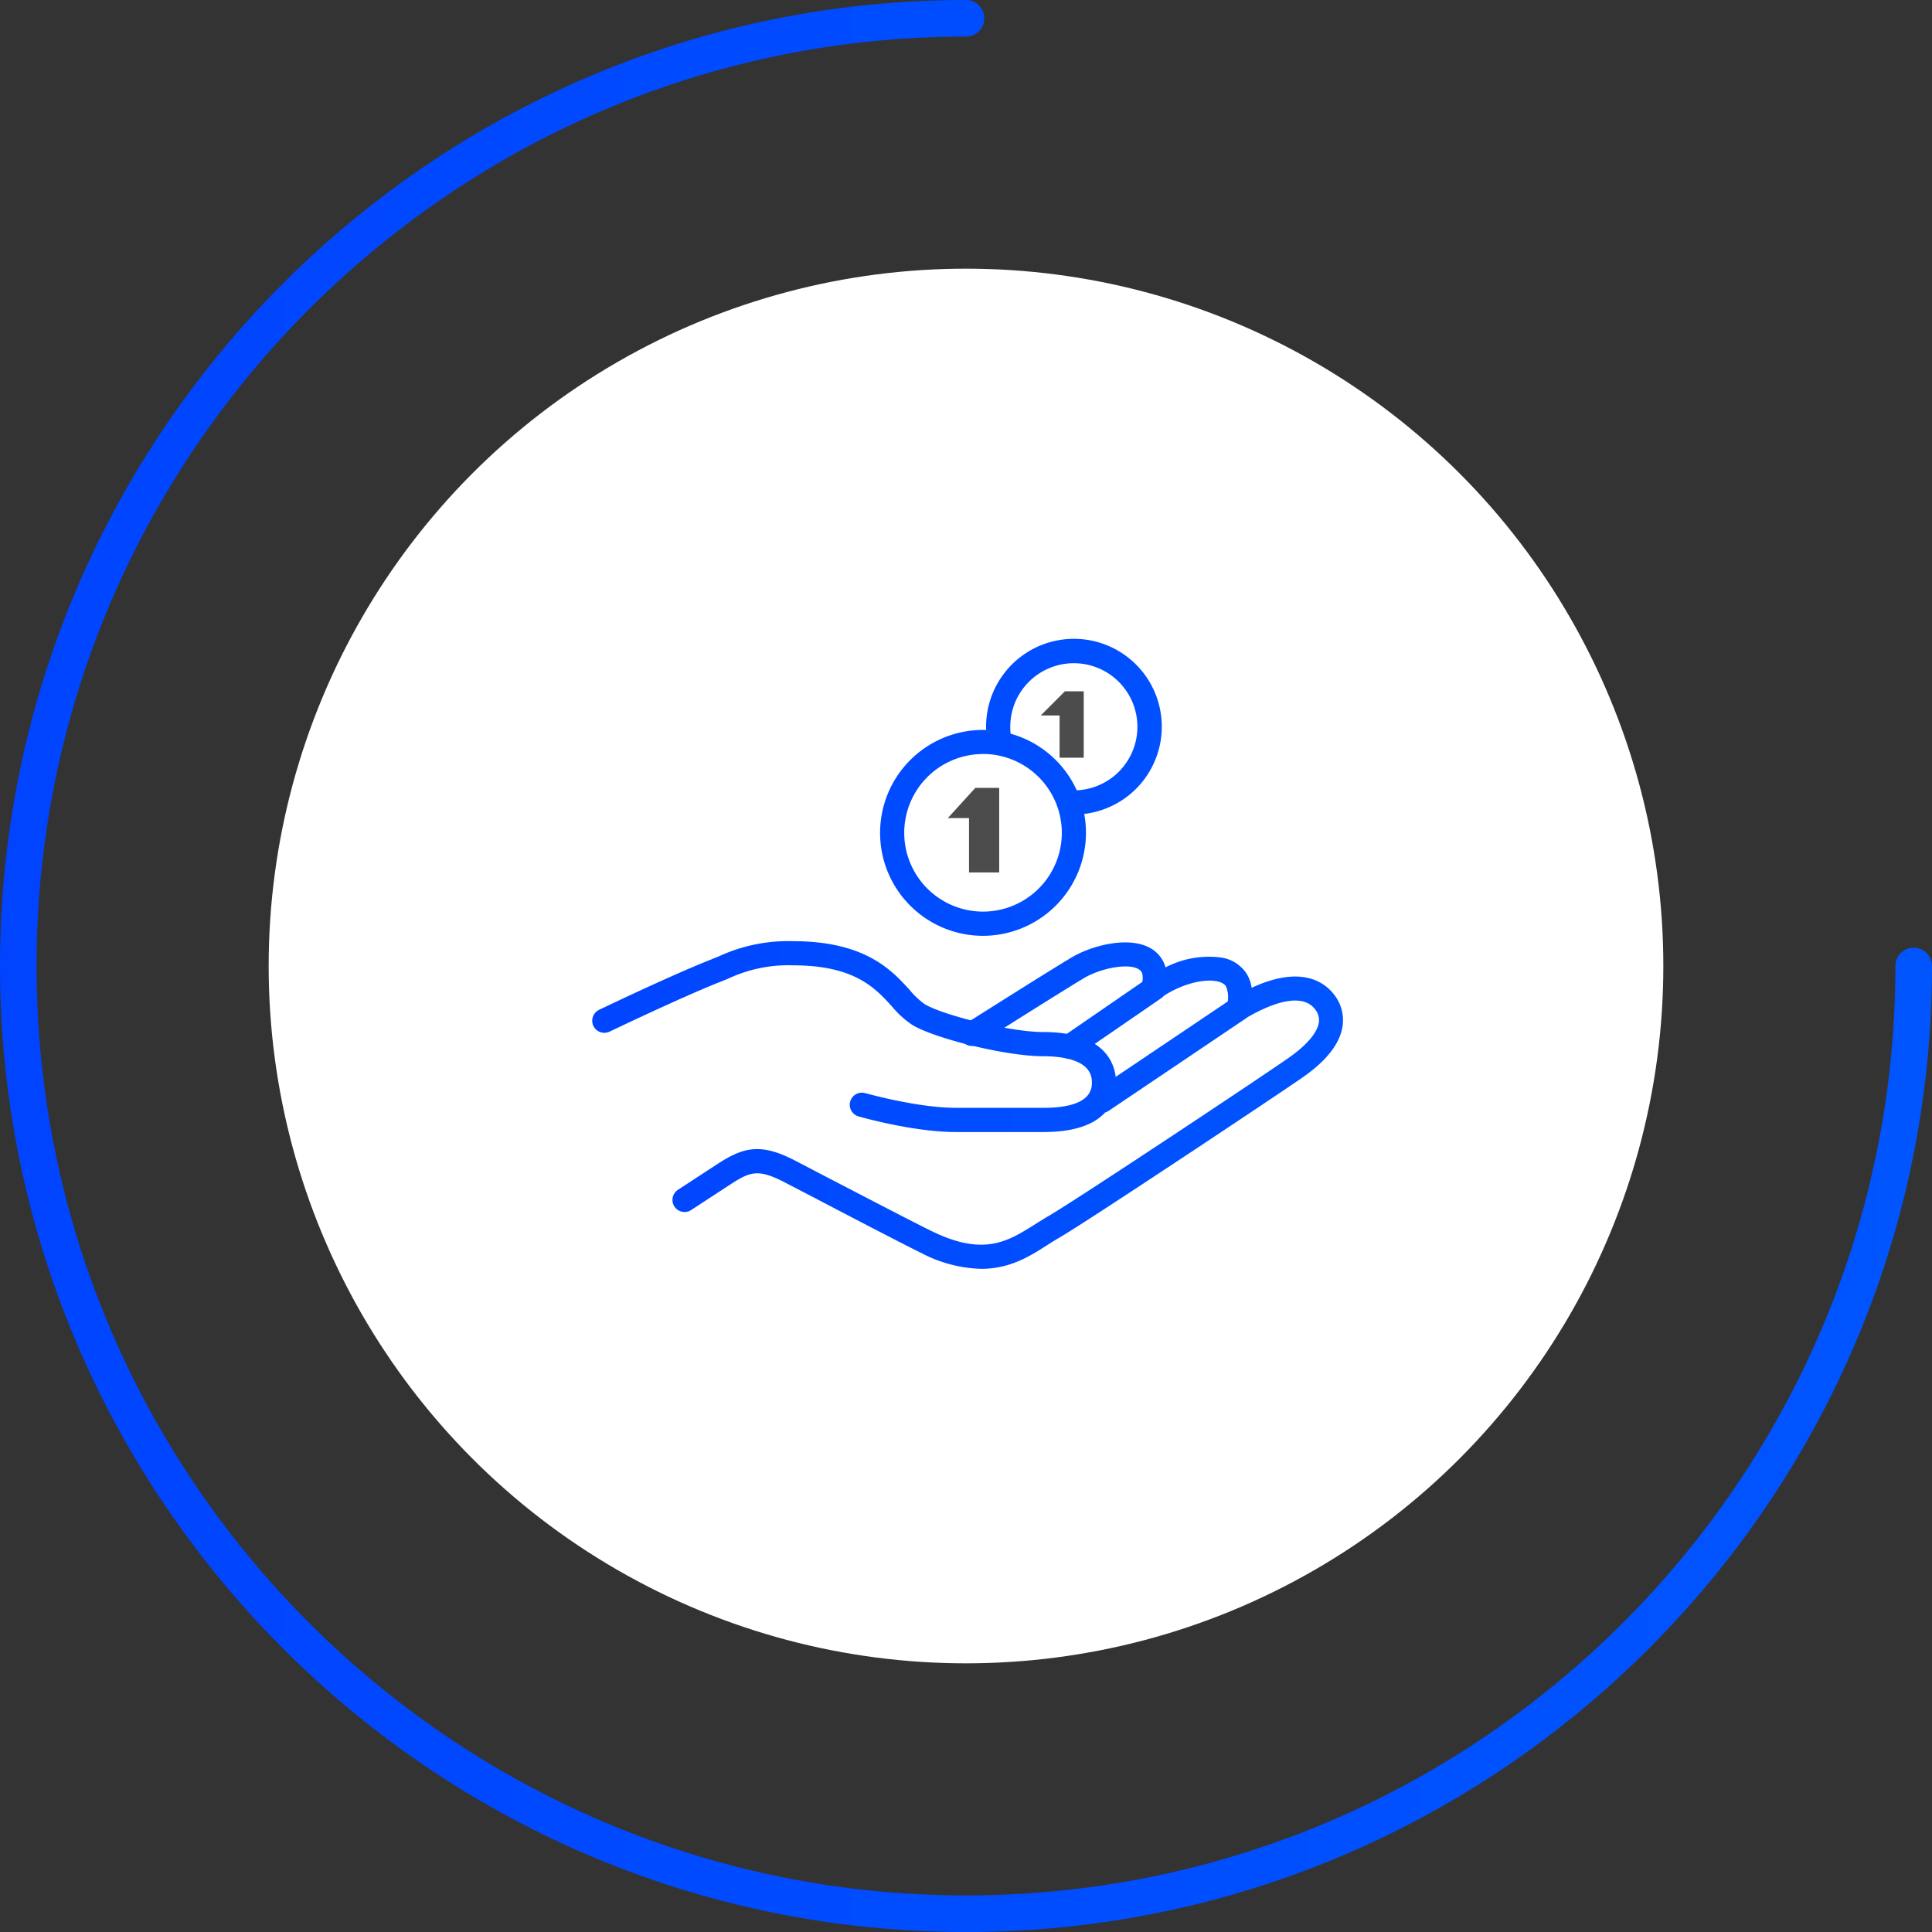 <svg xmlns="http://www.w3.org/2000/svg" xmlns:xlink="http://www.w3.org/1999/xlink" viewBox="0 0 320 320"><rect x="0" y="0" width="320" height="320" fill="#333333" stroke="none"/><defs><style>.cls-1{fill:url(#Gradient_bez_nazwy_2);}.cls-2{fill:#fff;}.cls-3{fill:url(#Gradient_bez_nazwy_2-2);}.cls-4{fill:url(#Gradient_bez_nazwy_2-3);}.cls-5{fill:url(#Gradient_bez_nazwy_2-4);}.cls-6{fill:#4c4c4c;}.cls-7{fill:url(#Gradient_bez_nazwy_2-5);}.cls-8{fill:url(#Gradient_bez_nazwy_2-6);}.cls-9{fill:url(#Gradient_bez_nazwy_2-7);}</style><linearGradient id="Gradient_bez_nazwy_2" y1="160" x2="320" y2="160" gradientUnits="userSpaceOnUse"><stop offset="0" stop-color="#04f"/><stop offset="1" stop-color="#05f"/></linearGradient><linearGradient id="Gradient_bez_nazwy_2-2" x1="94.5" y1="183.13" x2="225.56" y2="183.13" xlink:href="#Gradient_bez_nazwy_2"/><linearGradient id="Gradient_bez_nazwy_2-3" x1="94.5" y1="171.7" x2="225.56" y2="171.7" xlink:href="#Gradient_bez_nazwy_2"/><linearGradient id="Gradient_bez_nazwy_2-4" x1="94.5" y1="137.93" x2="225.56" y2="137.93" xlink:href="#Gradient_bez_nazwy_2"/><linearGradient id="Gradient_bez_nazwy_2-5" x1="94.5" y1="120.37" x2="225.56" y2="120.37" xlink:href="#Gradient_bez_nazwy_2"/><linearGradient id="Gradient_bez_nazwy_2-6" x1="94.5" y1="174.69" x2="225.56" y2="174.69" xlink:href="#Gradient_bez_nazwy_2"/><linearGradient id="Gradient_bez_nazwy_2-7" x1="94.5" y1="168.57" x2="225.56" y2="168.57" xlink:href="#Gradient_bez_nazwy_2"/></defs><title>affiliates</title><g id="Warstwa_2" data-name="Warstwa 2"><g id="Ikony_ciemne_tlo" data-name="Ikony ciemne tlo"><g id="AFFILIATES"><path id="OBRYS_KOLO" data-name="OBRYS KOLO" class="cls-1" d="M160,320C71.78,320,0,248.22,0,160S71.78,0,160,0a3,3,0,1,1,0,6.06C75.12,6.06,6.06,75.12,6.06,160S75.12,313.94,160,313.94,313.94,244.88,313.94,160a3,3,0,1,1,6.06,0C320,248.22,248.22,320,160,320Z"/><circle class="cls-2" cx="160" cy="160" r="115.5"/><path class="cls-3" d="M162.53,210.16a22.62,22.62,0,0,1-9.91-2.61c-2.68-1.31-11.2-5.73-17.42-9l-5.3-2.75c-4.25-2.19-5.6-1.75-8.67.21l-6.75,4.41a2,2,0,0,1-2.19-3.35l6.77-4.42c4.17-2.66,7-3.35,12.67-.4L137,195c6.2,3.22,14.7,7.64,17.33,8.92,8.64,4.21,12.59,1.71,17.16-1.17.71-.44,1.41-.89,2.12-1.3,4.6-2.66,36.73-24,40.1-26.43,2.8-2,4.47-4,4.73-5.64a2.82,2.82,0,0,0-.65-2.24c-1.79-2.34-5.92-1.77-11.62,1.61l-4,2.36,1-4.51a4.59,4.59,0,0,0-.11-3.23c-.1-.15-.4-.62-1.56-.85-2-.39-5.75.32-9.31,2.8l-4.3,3,1.21-5.1c.47-2-.16-2.45-.37-2.6-1.66-1.21-6.42-.26-9.16,1.37-3.82,2.28-17.38,10.86-17.51,10.95a2,2,0,0,1-2.14-3.38c.56-.35,13.74-8.7,17.61-11,3.37-2,10-3.77,13.57-1.16a5.19,5.19,0,0,1,1.94,2.83,15.63,15.63,0,0,1,9.24-1.63,6.11,6.11,0,0,1,4.14,2.58,6,6,0,0,1,.89,2.43c8.13-3.77,12-1,13.64,1.1a6.84,6.84,0,0,1,1.42,5.27c-.43,2.82-2.57,5.61-6.37,8.3-3.39,2.4-35.76,23.94-40.4,26.63-.67.39-1.33.8-2,1.22C170.72,208,167.33,210.16,162.53,210.16Z"/><path class="cls-4" d="M172.85,187.5H158.3c-7,0-15.73-2.48-16.1-2.59a2,2,0,0,1,1.1-3.85c.08,0,8.61,2.43,15,2.43h14.55c8,0,8-3.22,8-4.27,0-3.72-5-4.27-8-4.27-6.31,0-18.16-3-21.74-5.19a15.77,15.77,0,0,1-3.41-3.1c-2.74-3-6.15-6.77-16.34-6.77a23.42,23.42,0,0,0-10.74,2.2l-1.51.61c-6.45,2.56-18,8.11-18.15,8.17a2,2,0,0,1-1.73-3.61c.48-.23,11.83-5.68,18.41-8.28l1.45-.59a27.35,27.35,0,0,1,12.27-2.5c12,0,16.38,4.86,19.3,8.07a12.94,12.94,0,0,0,2.5,2.36c3,1.82,14.13,4.62,19.68,4.62,11.17,0,12,6.33,12,8.27C184.89,182.32,183.32,187.5,172.85,187.5Z"/><path class="cls-5" d="M162.82,155a17.05,17.05,0,1,1,17.05-17.05A17.07,17.07,0,0,1,162.82,155Zm0-30.11a13.05,13.05,0,1,0,13.05,13.05A13.07,13.07,0,0,0,162.82,124.88Z"/><polygon class="cls-6" points="165.5 144.5 160.5 144.5 160.5 135.5 156.99 135.5 161.54 130.5 165.5 130.5 165.5 144.5"/><path class="cls-7" d="M177.87,134.91c-.31,0-.62,0-.92,0a2,2,0,0,1,.27-4l.65,0a10.53,10.53,0,1,0-10.31-8.34,2,2,0,0,1-3.91.83,14.55,14.55,0,1,1,14.23,11.51Z"/><polygon class="cls-6" points="179.5 125.5 175.5 125.5 175.5 118.5 172.38 118.5 176.38 114.5 179.5 114.5 179.5 125.5"/><path class="cls-8" d="M182.51,184.31a2,2,0,0,1-1.12-3.66l22.66-15.24a2,2,0,0,1,2.23,3.32L183.62,184A2,2,0,0,1,182.51,184.31Z"/><path class="cls-9" d="M177.12,175.38a2,2,0,0,1-1.14-3.65l14-9.63a2,2,0,1,1,2.27,3.29l-14,9.63A2,2,0,0,1,177.12,175.38Z"/></g></g></g></svg>